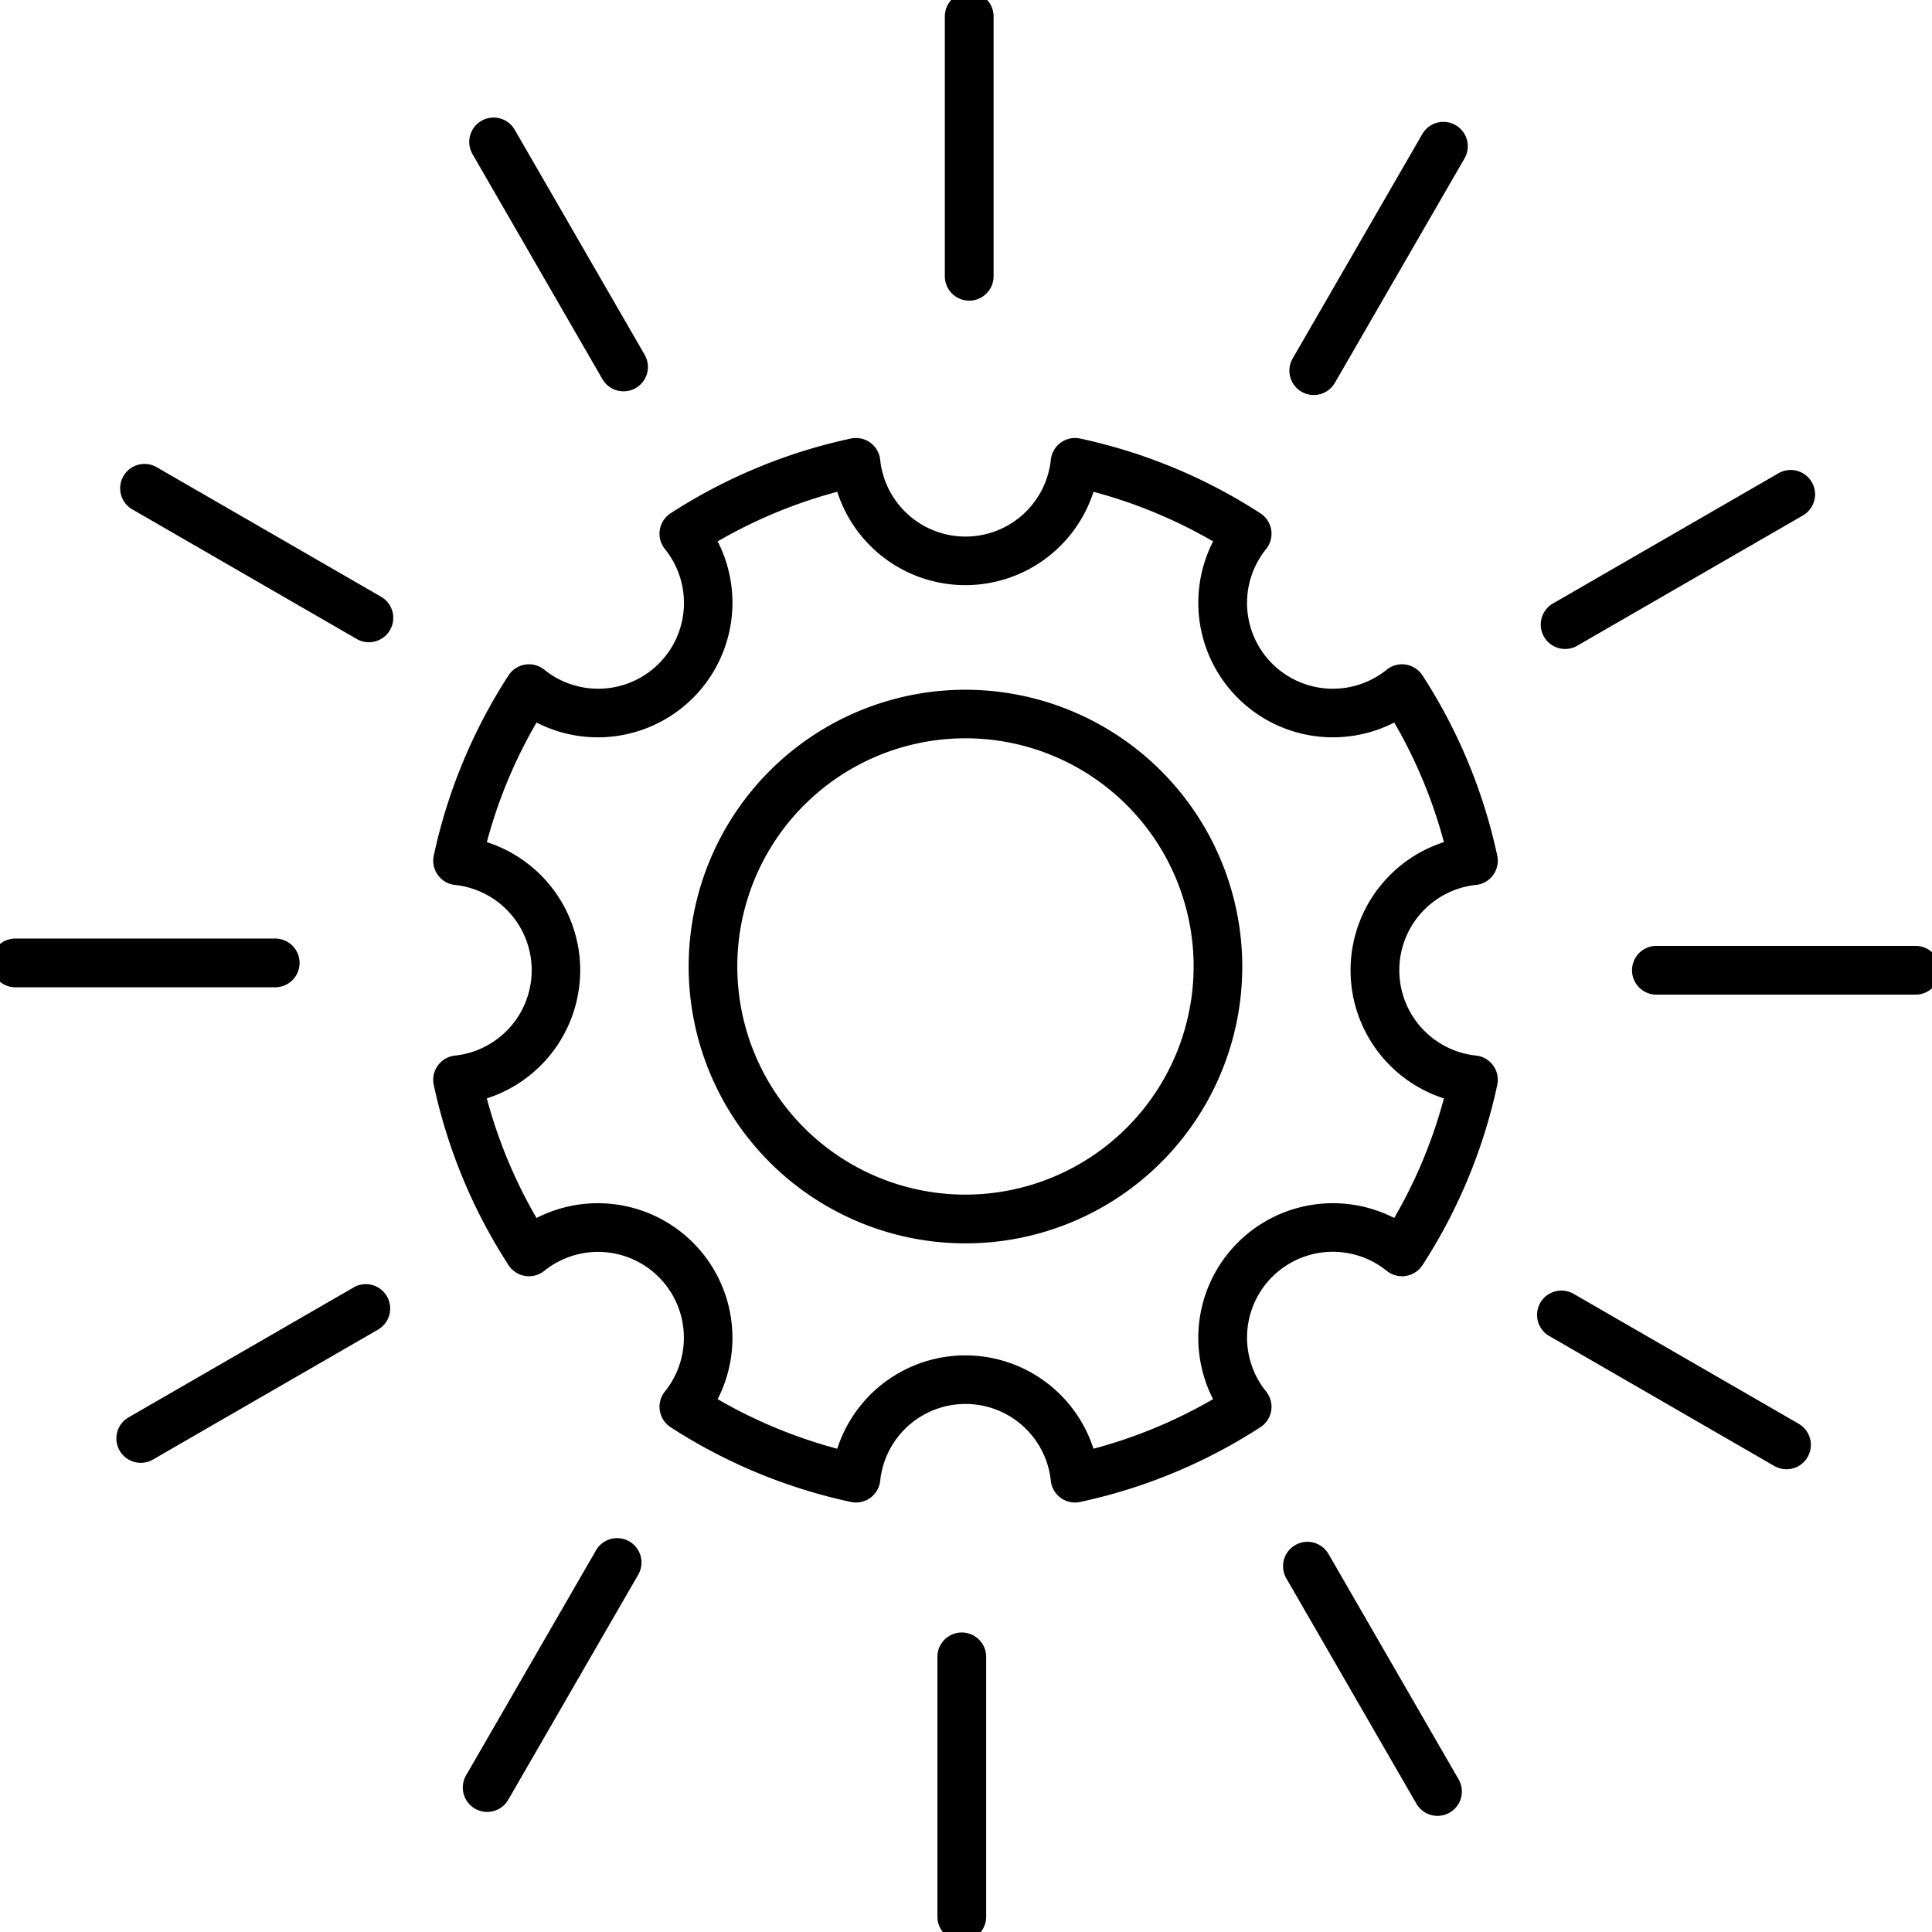 <svg xmlns="http://www.w3.org/2000/svg" xmlns:xlink="http://www.w3.org/1999/xlink" width="105" height="105" viewBox="0 0 105 105">
  <defs>
    <clipPath id="clip-path">
      <rect id="Rectangle_200" data-name="Rectangle 200" width="105" height="105" transform="translate(0 -0.06)" fill="none"/>
    </clipPath>
  </defs>
  <g id="Groupe_1453" data-name="Groupe 1453" transform="translate(-0.384 -0.324)">
    <g id="Groupe_1452" data-name="Groupe 1452" transform="translate(0.384 0.383)" clip-path="url(#clip-path)">
      <path id="Tracé_1438" data-name="Tracé 1438" d="M221.9,15.446V1.324a1.324,1.324,0,1,0-2.649,0V15.446a1.324,1.324,0,1,0,2.649,0" transform="translate(-167.901 -0.49)"/>
      <path id="Tracé_1439" data-name="Tracé 1439" d="M118.326,43.715a1.324,1.324,0,0,0,1.145-1.987L112.41,29.5a1.324,1.324,0,1,0-2.294,1.324l7.061,12.231A1.325,1.325,0,0,0,118.326,43.715Z" transform="translate(-84.436 -22.507)"/>
      <path id="Tracé_1440" data-name="Tracé 1440" d="M43.9,115.7l-12.231-7.062a1.324,1.324,0,0,0-1.324,2.294l12.231,7.062A1.325,1.325,0,0,0,43.9,115.7Z" transform="translate(-23.153 -83.306)"/>
      <path id="Tracé_1441" data-name="Tracé 1441" d="M1.325,220.2H15.448a1.324,1.324,0,1,0,0-2.649H1.325a1.324,1.324,0,1,0,0,2.648" transform="translate(-0.491 -166.602)"/>
      <path id="Tracé_1442" data-name="Tracé 1442" d="M41.733,297.177,29.5,304.238a1.324,1.324,0,1,0,1.324,2.294l12.231-7.062a1.324,1.324,0,0,0-1.324-2.294Z" transform="translate(-22.512 -227.267)"/>
      <path id="Tracé_1443" data-name="Tracé 1443" d="M115.7,356.041l-7.063,12.231a1.324,1.324,0,1,0,2.293,1.325l7.063-12.231a1.324,1.324,0,1,0-2.293-1.325Z" transform="translate(-83.307 -271.844)"/>
      <path id="Tracé_1444" data-name="Tracé 1444" d="M217.552,378.394v14.123a1.324,1.324,0,1,0,2.649,0V378.394a1.324,1.324,0,1,0-2.649,0" transform="translate(-166.605 -288.406)"/>
      <path id="Tracé_1445" data-name="Tracé 1445" d="M297.662,356.405a1.324,1.324,0,0,0-.485,1.809l7.061,12.231a1.324,1.324,0,1,0,2.293-1.324L299.47,356.89A1.322,1.322,0,0,0,297.662,356.405Z" transform="translate(-227.268 -272.492)"/>
      <path id="Tracé_1446" data-name="Tracé 1446" d="M356.051,300.936,368.282,308a1.324,1.324,0,0,0,1.324-2.294l-12.231-7.062a1.324,1.324,0,1,0-1.324,2.294Z" transform="translate(-271.852 -228.386)"/>
      <path id="Tracé_1447" data-name="Tracé 1447" d="M393.837,220.574a1.324,1.324,0,0,0-1.325-1.325H378.389a1.325,1.325,0,0,0,0,2.649h14.123a1.324,1.324,0,0,0,1.325-1.324" transform="translate(-288.403 -167.901)"/>
      <path id="Tracé_1448" data-name="Tracé 1448" d="M357.558,119.64a1.315,1.315,0,0,0,.66-.177l12.231-7.062a1.325,1.325,0,1,0-1.325-2.294l-12.231,7.062a1.325,1.325,0,0,0,.664,2.471Z" transform="translate(-272.496 -84.429)"/>
      <path id="Tracé_1449" data-name="Tracé 1449" d="M299.786,44.567a1.323,1.323,0,0,0,1.148-.662L308,31.673a1.325,1.325,0,0,0-2.294-1.324L298.64,42.58a1.324,1.324,0,0,0,1.146,1.987Z" transform="translate(-228.386 -23.158)"/>
      <path id="Tracé_1450" data-name="Tracé 1450" d="M175.417,160.371a15.044,15.044,0,1,0,15.044,15.043,15.061,15.061,0,0,0-15.044-15.043m0,27.439a12.4,12.4,0,1,1,12.4-12.4,12.411,12.411,0,0,1-12.4,12.4" transform="translate(-122.946 -122.944)"/>
      <path id="Tracé_1451" data-name="Tracé 1451" d="M158.329,126.793a1.324,1.324,0,0,0,1.156-1.594,29.31,29.31,0,0,0-4.063-9.794,1.325,1.325,0,0,0-1.944-.311,4.662,4.662,0,0,1-6.556-6.556,1.324,1.324,0,0,0-.31-1.944,29.328,29.328,0,0,0-9.795-4.062,1.324,1.324,0,0,0-1.594,1.156,4.663,4.663,0,0,1-9.274,0,1.323,1.323,0,0,0-1.594-1.156,29.328,29.328,0,0,0-9.795,4.062,1.324,1.324,0,0,0-.31,1.944,4.662,4.662,0,0,1-6.556,6.556,1.325,1.325,0,0,0-1.944.311,29.318,29.318,0,0,0-4.063,9.794,1.323,1.323,0,0,0,1.156,1.594,4.663,4.663,0,0,1,0,9.273,1.323,1.323,0,0,0-1.156,1.594,29.315,29.315,0,0,0,4.063,9.795,1.327,1.327,0,0,0,1.945.31,4.663,4.663,0,0,1,6.556,6.556,1.324,1.324,0,0,0,.31,1.944,29.323,29.323,0,0,0,9.795,4.061,1.323,1.323,0,0,0,1.594-1.156,4.662,4.662,0,0,1,9.272,0,1.323,1.323,0,0,0,1.317,1.186,1.277,1.277,0,0,0,.278-.03,29.322,29.322,0,0,0,9.795-4.061,1.324,1.324,0,0,0,.31-1.944,4.662,4.662,0,0,1,6.556-6.556,1.327,1.327,0,0,0,1.945-.31,29.319,29.319,0,0,0,4.063-9.795,1.324,1.324,0,0,0-1.156-1.594,4.664,4.664,0,0,1,0-9.275Zm-1.743,11.6a26.575,26.575,0,0,1-2.7,6.5,7.316,7.316,0,0,0-9.845,9.846,26.628,26.628,0,0,1-6.5,2.695,7.314,7.314,0,0,0-13.925,0,26.641,26.641,0,0,1-6.5-2.695,7.316,7.316,0,0,0-9.845-9.846,26.567,26.567,0,0,1-2.7-6.5,7.315,7.315,0,0,0,0-13.927,26.582,26.582,0,0,1,2.7-6.5,7.315,7.315,0,0,0,9.845-9.845,26.625,26.625,0,0,1,6.5-2.695,7.315,7.315,0,0,0,13.926,0,26.641,26.641,0,0,1,6.5,2.695,7.315,7.315,0,0,0,9.845,9.845,26.582,26.582,0,0,1,2.7,6.5,7.316,7.316,0,0,0,0,13.928Z" transform="translate(-78.113 -78.757)"/>
    </g>
  </g>
</svg>
